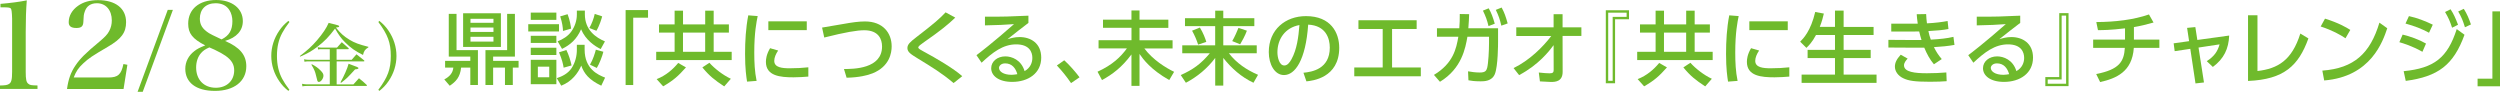 <?xml version="1.0" encoding="UTF-8"?>
<svg id="_レイヤー_2" data-name="レイヤー 2" xmlns="http://www.w3.org/2000/svg" viewBox="0 0 749.5 27.52">
  <defs>
    <style>
      .cls-1 {
        fill: #6fba2c;
        stroke-width: 0px;
      }
    </style>
  </defs>
  <g id="_レイヤー_1-2" data-name="レイヤー 1">
    <g>
      <g>
        <path class="cls-1" d="m136.87,4.15v10.87h6.41v10.47h-2.28v-5.23h-2.76c-.29,2.9-1.61,4.25-3.41,5.45l-1.63-1.9c1.63-.86,2.57-1.97,2.71-3.55h-2.47v-2.02h7.56v-1.27h-6.46V4.15h2.33Zm13.3-.17v10.1h-11.33V3.98h11.33Zm-9.12,1.66v1.2h6.89v-1.2h-6.89Zm0,2.62v1.32h6.89v-1.32h-6.89Zm0,2.78v1.44h6.89v-1.44h-6.89Zm6.79,5.93v1.27h7.63v2.02h-1.73v5.23h-2.35v-5.23h-3.55v5.23h-2.3v-10.47h6.5V4.15h2.33v12.82h-6.53Z"/>
        <path class="cls-1" d="m167.59,7.25v2.18h-9.22v-2.18h9.22Zm-.79-3.48v2.18h-7.68v-2.18h7.68Zm0,6.96v2.14h-7.68v-2.14h7.68Zm0,3.58v2.18h-7.68v-2.18h7.68Zm0,3.62v7.32h-7.68v-7.32h7.68Zm-2.14,2.06h-3.41v3.17h3.41v-3.17Zm10.61-6.53v1.39c0,5.86,4.01,7.58,6.14,8.42l-1.15,2.42c-3.72-1.78-5.14-3.62-6-6.02-1.01,2.3-2.78,4.73-6,6.02l-1.34-2.26c1.66-.53,3.36-1.39,4.44-3,1.13-1.68,1.58-3.74,1.58-5.45v-1.54h2.33Zm.07-10.27v1.08c0,4.78,3.34,7.01,6.02,8.14l-1.27,2.3c-1.73-.86-4.51-2.66-5.88-5.93-1.34,3.05-3.24,4.66-5.71,5.88l-1.32-2.28c1.51-.55,3.12-1.54,4.1-2.93,1.06-1.46,1.66-3.31,1.66-5.04v-1.22h2.4Zm-6.36,17.11c-.17-1.1-.46-2.4-1.39-4.61l2.21-.7c.72,1.46,1.25,3.19,1.56,4.63l-2.38.67Zm-.19-11.02c-.05-1.08-.19-2.35-.84-4.37l2.21-.65c.72,1.82.98,3.72,1.06,4.32l-2.42.7Zm7.9-.89c.7-1.22,1.34-2.9,1.61-4.22l2.23.74c-.17.62-.74,2.69-1.73,4.32l-2.11-.84Zm4.2,7.13c-.31,1.3-1.22,3.65-1.97,4.85l-2.04-.98c.94-1.61,1.51-3.5,1.75-4.49l2.26.62Z"/>
        <path class="cls-1" d="m187.56,3.02h6.72v2.28h-4.44v20.19h-2.28V3.02Z"/>
        <path class="cls-1" d="m218.52,9.77h-4.56v5.76h5.4v2.47h-22.63v-2.47h5.52v-5.76h-4.68v-2.45h4.68V3.19h2.52v4.13h6.65V3.19h2.54v4.13h4.56v2.45Zm-12.87,10.44c-2.35,2.62-3.7,3.86-6.84,5.67l-1.94-2.16c2.78-1.08,4.87-2.93,6.46-4.85l2.33,1.34Zm5.76-10.44h-6.65v5.76h6.65v-5.76Zm5.71,16.13c-2.9-1.92-4.44-3.12-6.55-5.69l2.11-1.39c1.49,1.68,4.01,3.67,6.43,4.8l-1.99,2.28Z"/>
        <path class="cls-1" d="m227.16,4.8c-.36,1.73-1.03,4.97-1.03,10.95,0,2.86.12,5.71.7,8.5l-2.86.22c-.22-1.42-.6-3.77-.6-8.28,0-3.89.22-7.78.96-11.59l2.83.22Zm6.14,10.34c-.72,1.01-1.18,2.16-1.18,3.1,0,2.02,2.38,2.23,4.68,2.23,1.87,0,3.89-.1,5.54-.29v2.78c-1.3.1-2.74.22-4.44.22-3.94,0-8.28-.38-8.28-4.63,0-.82.14-2.23,1.25-4.1l2.42.7Zm8.57-8.74v2.64h-11.52v-2.64h11.52Z"/>
        <path class="cls-1" d="m253.01,20.69c2.9,0,11.43-.05,11.43-6.75,0-2.21-1.06-4.87-5.33-4.87-2.18,0-5.74.6-12,2.18l-.65-2.98c.96-.17,5.78-.98,6.46-1.1,2.57-.46,4.56-.74,6.41-.74,5.42,0,7.99,3.5,7.99,7.46,0,1.9-.58,6.02-5.71,8.09-1.49.6-4.06,1.25-7.8,1.32l-.79-2.62Z"/>
        <path class="cls-1" d="m285.89,24.91c-3.41-2.9-6.29-4.66-10.87-7.46-1.97-1.22-2.98-1.85-2.98-3.05,0-1.1.86-1.85,2.66-3.24,5.52-4.25,6.94-5.5,8.79-7.46l2.9,1.58c-2.14,2.04-4.06,3.67-9.72,7.61-.58.41-1.37.96-1.37,1.34,0,.36.82.79,1.49,1.15,3.91,2.09,9.15,5.18,11.69,7.46l-2.59,2.06Z"/>
        <path class="cls-1" d="m308.33,6.86c-1.92,1.42-4.2,3.26-6.29,4.9.94-.29,2.16-.65,3.62-.65,3.36,0,6.5,1.85,6.5,6.17,0,4.7-3.94,7.27-8.69,7.27-4.13,0-6.31-1.87-6.31-4.1,0-2.04,1.85-3.55,4.25-3.55,1.87,0,4.75,1.01,5.76,4.42,1.78-.98,2.33-2.62,2.33-3.96,0-1.75-.89-4.06-4.85-4.06s-7.03,2.38-10.37,5.5l-1.54-2.26c.7-.5,5.06-3.84,11.26-9.31-2.86.22-4.7.29-8.71.38v-2.62c5.54.05,7.85-.05,13.03-.29v2.16Zm-6.98,12.14c-1.27,0-1.85.79-1.85,1.34,0,1.03,1.25,2.09,3.79,2.09.58,0,1.25-.12,1.71-.19-.5-1.8-1.61-3.24-3.65-3.24Z"/>
        <path class="cls-1" d="m321.1,24.91c-1.39-2.04-2.78-3.72-4.25-5.28l2.21-1.56c1.63,1.46,3.55,3.7,4.58,5.11l-2.54,1.73Z"/>
        <path class="cls-1" d="m330.67,5.9h8.54v-2.76h2.42v2.76h8.64v2.45h-8.64v3.72h9.91v2.45h-8.47c2.57,3.41,6.34,5.76,8.93,7.01l-1.46,2.47c-5.54-3.12-7.83-6.26-8.91-7.83v9.58h-2.42v-9.43c-2.83,3.82-5.71,6-8.83,7.68l-1.34-2.5c4.51-2.06,6.94-4.44,8.81-6.99h-8.5v-2.45h9.87v-3.72h-8.54v-2.45Z"/>
        <path class="cls-1" d="m355.27,5.45h9.05v-2.26h2.42v2.26h9.31v2.38h-9.31v5.76h10.03v2.38h-8.35c2.26,2.93,5.35,5.02,8.74,6.46l-1.37,2.38c-3.6-1.68-6.58-4.32-9.05-7.44v8.3h-2.42v-8.3c-2.28,3.07-5.38,5.66-8.79,7.44l-1.54-2.3c3.67-1.66,5.95-3.26,8.71-6.53h-8.26v-2.38h9.87v-5.76h-9.05v-2.38Zm4.46,2.81c1.01,1.63,1.61,3.26,1.92,4.3l-2.45.82c-.41-1.32-1.06-2.83-1.82-4.18l2.35-.94Zm14.09.94c-.53,1.49-1.51,3.24-2.02,4.08l-2.38-.96c.7-1.15,1.63-3.31,1.87-3.96l2.52.84Z"/>
        <path class="cls-1" d="m390.77,21.81c2.54-.24,7.9-1.1,7.9-7.54,0-2.67-1.1-6.62-6.48-6.89-.74,10.68-3.94,15.12-7.25,15.12-2.78,0-4.56-3.19-4.56-6.89,0-6.75,4.99-10.78,11.16-10.78,7.46,0,9.96,4.99,9.96,9.5,0,9.07-8.14,9.89-9.84,10.06l-.89-2.59Zm-7.8-6.12c0,1.39.5,3.94,2.06,3.94.91,0,1.58-.82,2.16-1.87,1.63-2.98,2.09-6.65,2.38-10.25-4.32.79-6.6,4.22-6.6,8.19Z"/>
        <path class="cls-1" d="m417.34,20.23h8.62v2.64h-19.95v-2.64h8.52v-11.54h-7.27v-2.62h17.45v2.62h-7.37v11.54Z"/>
        <path class="cls-1" d="m429.89,22.46c5.79-3.46,6.72-7.92,7.32-11.45h-6.41v-2.54h6.7c.12-1.54.14-2.47.14-4.27l2.81.05c-.05,1.54-.1,2.3-.24,4.22h8.91v3.96c0,.67,0,7.39-.96,9.77-.89,2.18-3.24,2.18-4.25,2.18-1.92,0-2.93-.17-3.67-.31l-.12-2.69c1.01.17,2.14.36,3.53.36,1.66,0,1.97-.55,2.21-1.42.34-1.32.55-5.11.55-7.37v-1.94h-6.48c-.58,3.36-1.68,9.53-8.23,13.51l-1.8-2.06Zm16.42-19.97c.82,1.44,1.25,2.64,1.82,4.61l-1.87.72c-.46-1.87-.84-2.9-1.68-4.63l1.73-.7Zm3.89-.22c.86,1.61,1.22,2.69,1.8,4.75l-1.9.67c-.46-1.97-.82-3-1.66-4.73l1.75-.7Z"/>
        <path class="cls-1" d="m454.58,10.77v-2.57h11.19v-3.94h2.69v3.94h5.64v2.57h-5.64l.02,10.78c0,2.95-2.28,3.02-3.5,3.02-.5,0-2.06-.1-3.31-.17l-.34-2.66c1.37.14,2.4.24,3.19.24.98,0,1.27-.24,1.27-.98l-.02-7.46c-1.27,1.7-4.39,5.83-10.34,8.98l-1.66-2.11c4.73-2.3,8.78-6.29,11.3-9.62h-10.49Z"/>
        <path class="cls-1" d="m488.38,5.78h-4.18v19.18h-2.78V3.07h6.96v2.71Zm-.72-1.99h-5.52v20.43h1.34V5.06h4.18v-1.27Z"/>
        <path class="cls-1" d="m512.62,9.77h-4.56v5.76h5.4v2.47h-22.63v-2.47h5.52v-5.76h-4.68v-2.45h4.68V3.19h2.52v4.13h6.65V3.19h2.54v4.13h4.56v2.45Zm-12.87,10.44c-2.35,2.62-3.7,3.86-6.84,5.67l-1.94-2.16c2.78-1.08,4.87-2.93,6.46-4.85l2.33,1.34Zm5.76-10.44h-6.65v5.76h6.65v-5.76Zm5.71,16.13c-2.9-1.92-4.44-3.12-6.55-5.69l2.11-1.39c1.49,1.68,4.01,3.67,6.43,4.8l-1.99,2.28Z"/>
        <path class="cls-1" d="m521.26,4.8c-.36,1.73-1.03,4.97-1.03,10.95,0,2.86.12,5.71.7,8.5l-2.86.22c-.22-1.42-.6-3.77-.6-8.28,0-3.89.22-7.78.96-11.59l2.83.22Zm6.14,10.34c-.72,1.01-1.18,2.16-1.18,3.1,0,2.02,2.38,2.23,4.68,2.23,1.87,0,3.89-.1,5.54-.29v2.78c-1.3.1-2.74.22-4.44.22-3.94,0-8.28-.38-8.28-4.63,0-.82.14-2.23,1.25-4.1l2.42.7Zm8.57-8.74v2.64h-11.52v-2.64h11.52Z"/>
        <path class="cls-1" d="m544.44,10.49c-1.13,2.14-2.18,3.19-2.88,3.86l-1.87-1.85c.96-.96,3.19-3.24,4.51-8.91l2.59.48c-.22.91-.55,2.35-1.22,3.98h4.56V3.17h2.59v4.9h8.98v2.42h-8.98v4.46h8.11v2.45h-8.11v4.97h9.87v2.47h-22.47v-2.47h10.01v-4.97h-8.21v-2.45h8.21v-4.46h-5.69Z"/>
        <path class="cls-1" d="m585.96,13.46c-1.99.36-3.91.53-6.17.67.62,1.25,1.27,2.33,2.35,3.58l-2.35,1.56c-1.22-1.42-2.16-3.19-2.9-4.99-.94.02-1.56.02-2.3.02l-8.45-.05v-2.3l7.94.05h1.99c-.26-.86-.43-1.42-.7-2.57-.6.02-.79.02-1.7.02h-6.67v-2.35h6.36c.74,0,1.15.02,1.58,0-.19-1.32-.24-1.9-.31-2.83l2.83-.05c.05,1.03.12,1.92.24,2.78,2.54-.12,4.66-.41,6.19-.7l.26,2.4c-1.58.31-3.5.48-6.02.62.19.91.41,1.7.72,2.57,2.78-.17,4.78-.36,6.79-.84l.31,2.4Zm-14.04,4.1c-.5.53-1.1,1.25-1.1,2.02,0,2.06,3.38,2.38,6.86,2.38,2.33,0,3.94-.1,5.83-.24l.1,2.62c-1.2.1-2.86.17-4.99.17-4.71,0-6.38-.31-7.87-.98-1.8-.79-2.66-2.23-2.66-3.55,0-1.06.43-2.16,1.75-3.58l2.09,1.18Z"/>
        <path class="cls-1" d="m605.67,6.86c-1.92,1.42-4.2,3.26-6.29,4.9.94-.29,2.16-.65,3.62-.65,3.36,0,6.5,1.85,6.5,6.17,0,4.7-3.94,7.27-8.69,7.27-4.13,0-6.31-1.87-6.31-4.1,0-2.04,1.85-3.55,4.25-3.55,1.87,0,4.75,1.01,5.76,4.42,1.78-.98,2.33-2.62,2.33-3.96,0-1.75-.89-4.06-4.85-4.06s-7.03,2.38-10.37,5.5l-1.54-2.26c.7-.5,5.06-3.84,11.26-9.31-2.86.22-4.7.29-8.71.38v-2.62c5.54.05,7.85-.05,13.03-.29v2.16Zm-6.98,12.14c-1.27,0-1.85.79-1.85,1.34,0,1.03,1.25,2.09,3.79,2.09.58,0,1.25-.12,1.71-.19-.5-1.8-1.61-3.24-3.65-3.24Z"/>
        <path class="cls-1" d="m613.18,23.11h4.18V3.93h2.79v21.89h-6.96v-2.71Zm.72,1.99h5.52V4.68h-1.34v19.15h-4.18v1.27Z"/>
        <path class="cls-1" d="m639.75,11.88h7.63v2.47h-7.66c-.48,7.18-5.28,9.17-10.1,10.25l-1.18-2.4c6.94-1.37,8.33-3.72,8.59-7.85h-9.5v-2.47h9.55v-3.38c-4.44.53-6.74.53-8.11.53l-.5-2.42c5.57-.02,11.18-.67,15.79-2.28l1.37,2.42c-2.35.65-3.86,1.03-5.88,1.37v3.77Z"/>
        <path class="cls-1" d="m660.75,24.72l-2.54.29-1.56-10.37-4.68.7-.31-2.35,4.63-.65-.6-3.98,2.47-.24.6,3.86,9.55-1.32c-.17,3.96-1.56,6.94-4.9,9.41l-1.82-1.73c2.33-1.51,3.26-3,3.84-5.04l-6.31.96,1.63,10.46Z"/>
        <path class="cls-1" d="m676.8,21.29c6.07-.7,10.32-3.19,12.84-11.23l2.42,1.46c-2.95,8.16-7.27,12.29-18.1,12.75V4.58h2.83v16.71Z"/>
        <path class="cls-1" d="m703.18,11.47c-1.54-1.03-3.86-2.35-7.44-3.53l1.3-2.35c4.03,1.25,6.43,2.64,7.58,3.38l-1.44,2.5Zm-6.94,9.7c9.53-.7,14.35-5.18,17.11-14.38l2.35,1.68c-1.3,3.86-4.85,14.52-18.91,15.65l-.55-2.95Z"/>
        <path class="cls-1" d="m726.24,15.53c-2.95-1.7-5.74-2.54-6.91-2.88l.98-2.28c2.23.53,4.92,1.49,7.01,2.69l-1.08,2.47Zm-5.62,5.81c9.17-.91,13.15-4.03,15.91-12.62l2.33,1.7c-3.29,9.07-7.9,12.53-17.62,13.83l-.62-2.9Zm7.61-11.52c-2.26-1.2-4.22-1.97-7.06-2.76l1.03-2.23c2.45.53,4.85,1.46,7.15,2.57l-1.13,2.42Zm6.46-7.03c.96,1.46,1.44,2.59,2.23,4.63l-1.78.89c-.67-2.02-1.08-2.95-2.11-4.71l1.66-.82Zm3.96-.14c1.01,1.61,1.54,2.95,2.14,4.68l-1.8.84c-.6-1.94-.96-2.88-2.02-4.73l1.68-.79Z"/>
        <path class="cls-1" d="m749.5,25.87h-6.72v-2.28h4.44V3.41h2.28v22.47Z"/>
      </g>
      <g>
        <path class="cls-1" d="m0,25.63c1.58-.04,2.05-.11,2.59-.4.79-.4,1.04-1.26,1.04-3.67V5.54q-.07-2.74-.4-3.02c-.32-.25-.83-.32-1.98-.32H.14v-1.04C3.2.9,5.94.54,8.03.11c-.22,2.77-.32,5.76-.32,9.5v11.95c0,2.27.18,3.1.79,3.56.47.4.86.47,2.74.5v1.04H0v-1.04Z"/>
        <path class="cls-1" d="m20.09,26.67c.4-2.88,1.12-4.97,2.52-7.02,1.37-2.05,3.02-3.71,7.24-7.2,1.58-1.33,2.38-2.16,2.88-3.13.54-1.01.79-2.05.79-3.2,0-3.1-1.8-5.15-4.46-5.15-1.87,0-3.13.86-3.67,2.56-.29.83-.32,1.19-.4,3.06-.07,1.33-.65,1.8-2.09,1.8-1.58,0-2.3-.54-2.3-1.73,0-1.91,1.01-3.67,2.81-4.93C24.98.61,26.96.04,29.38.04c5.26,0,8.42,2.48,8.42,6.59,0,3.13-1.4,5.04-5.51,7.42-4.61,2.7-5.69,3.42-7.31,4.93-1.48,1.37-2.16,2.38-2.88,4.25h10.44c2.81,0,3.82-.9,4.46-4.03l1.19.22-1.15,7.27h-16.95Z"/>
        <path class="cls-1" d="m50.29,2.96h1.54l-9.04,24.56h-1.54L50.29,2.96Z"/>
        <path class="cls-1" d="m73.84,19.87c0,4.5-3.67,7.38-9.4,7.38s-8.89-2.56-8.89-6.62c0-2.09.97-3.96,2.7-5.29.79-.65,1.73-1.12,3.28-1.73-3.85-1.98-5.11-3.6-5.11-6.52,0-4.32,3.28-7.09,8.42-7.09,4.75,0,7.96,2.56,7.96,6.33,0,2.84-1.87,4.93-5.33,5.94,4.43,1.91,6.37,4.21,6.37,7.59Zm-13.53-4c-.97,1.08-1.51,2.63-1.51,4.36,0,3.67,2.34,6.08,5.9,6.08,3.28,0,5.51-2.12,5.51-5.22,0-1.76-.76-3.06-2.59-4.36-.72-.5-1.84-1.15-3.31-1.84-.4-.18-1.55-.68-1.55-.68-1.22.54-1.8.94-2.45,1.66Zm9.36-9.58c0-1.12-.32-2.38-.86-3.2-.83-1.4-2.3-2.12-4.18-2.12-2.92,0-4.72,1.8-4.72,4.61,0,1.87.79,3.1,2.74,4.36.68.4,1.04.58,3.78,1.87,2.3-1.15,3.24-2.77,3.24-5.51Z"/>
        <path class="cls-1" d="m86.77,6.6c-1.02,1.36-1.58,2.2-2.16,3.28-1.08,1.99-1.58,4.21-1.58,6.89s.52,4.88,1.58,6.87c.58,1.08,1.14,1.92,2.16,3.28l-.32.32c-1.21-.95-1.94-1.75-2.74-2.92-1.56-2.27-2.38-4.88-2.38-7.56s.82-5.27,2.38-7.56c.8-1.17,1.56-1.97,2.74-2.94l.32.32Z"/>
        <path class="cls-1" d="m89.89,16.8c2.29-1.73,3.59-2.92,5.14-4.71,1.71-1.99,2.85-3.69,3.5-5.23,3.02.73,3.15.78,3.15,1.04,0,.22-.26.3-.91.35l-.04.04c1.3,1.66,2.38,2.61,4.06,3.63,1.53.93,2.85,1.4,5.66,2.12l-.02.17c-.97.56-1.34,1.1-1.6,2.27-2.33-1.15-3.69-2.12-5.38-3.8-1.21-1.23-1.92-2.2-3-4.11-1.82,2.42-3.2,3.87-5.32,5.47-1.66,1.27-2.96,2.01-5.14,2.94l-.11-.17Zm15.53,1.14c.63-.76.82-.97,1.45-1.66.99.78,1.3,1.02,2.29,1.81.06.11.09.15.09.19,0,.09-.09.13-.22.13h-8.1v6.89h5.03c.74-.82.95-1.06,1.66-1.84,1.06.84,1.38,1.1,2.31,1.99.04.06.09.13.09.17,0,.09-.11.15-.22.15h-17.89c-.45,0-.89.04-1.25.11l-.11-.76c.45.11,1.08.17,1.51.17h6.81v-6.89h-6.4c-.37,0-.65.02-1.19.11l-.11-.74c.48.11.8.15,1.3.15h6.4v-3.18h-2.49c-.39,0-.65.02-1.02.09l-.11-.69c.52.11.78.13,1.27.13h4.52c.61-.71.8-.93,1.43-1.62.86.76,1.12.99,1.99,1.75.06.09.11.15.11.22s-.09.13-.22.13h-3.44v3.18h4.49Zm-11.91,1.32c1.15.6,1.86,1.12,2.62,1.9.63.63.84,1.04.84,1.53,0,.84-.76,1.88-1.38,1.88-.19,0-.32-.09-.43-.3q-.11-.26-.41-1.62c-.26-1.17-.58-1.92-1.4-3.26l.17-.13Zm8.56,5.42c1.1-1.94,2.07-4.15,2.44-5.57,2.61.95,2.96,1.1,2.96,1.32,0,.19-.3.32-1.02.37-2.29,2.53-2.64,2.85-4.19,4.02l-.19-.13Z"/>
        <path class="cls-1" d="m113.74,6.27c1.19.97,1.95,1.77,2.74,2.94,1.56,2.29,2.38,4.9,2.38,7.56s-.82,5.29-2.38,7.56c-.8,1.17-1.56,1.97-2.74,2.92l-.32-.32c2.85-3.8,3.74-6.22,3.74-10.16s-.89-6.37-3.74-10.18l.32-.32Z"/>
      </g>
    </g>
  </g>
</svg>